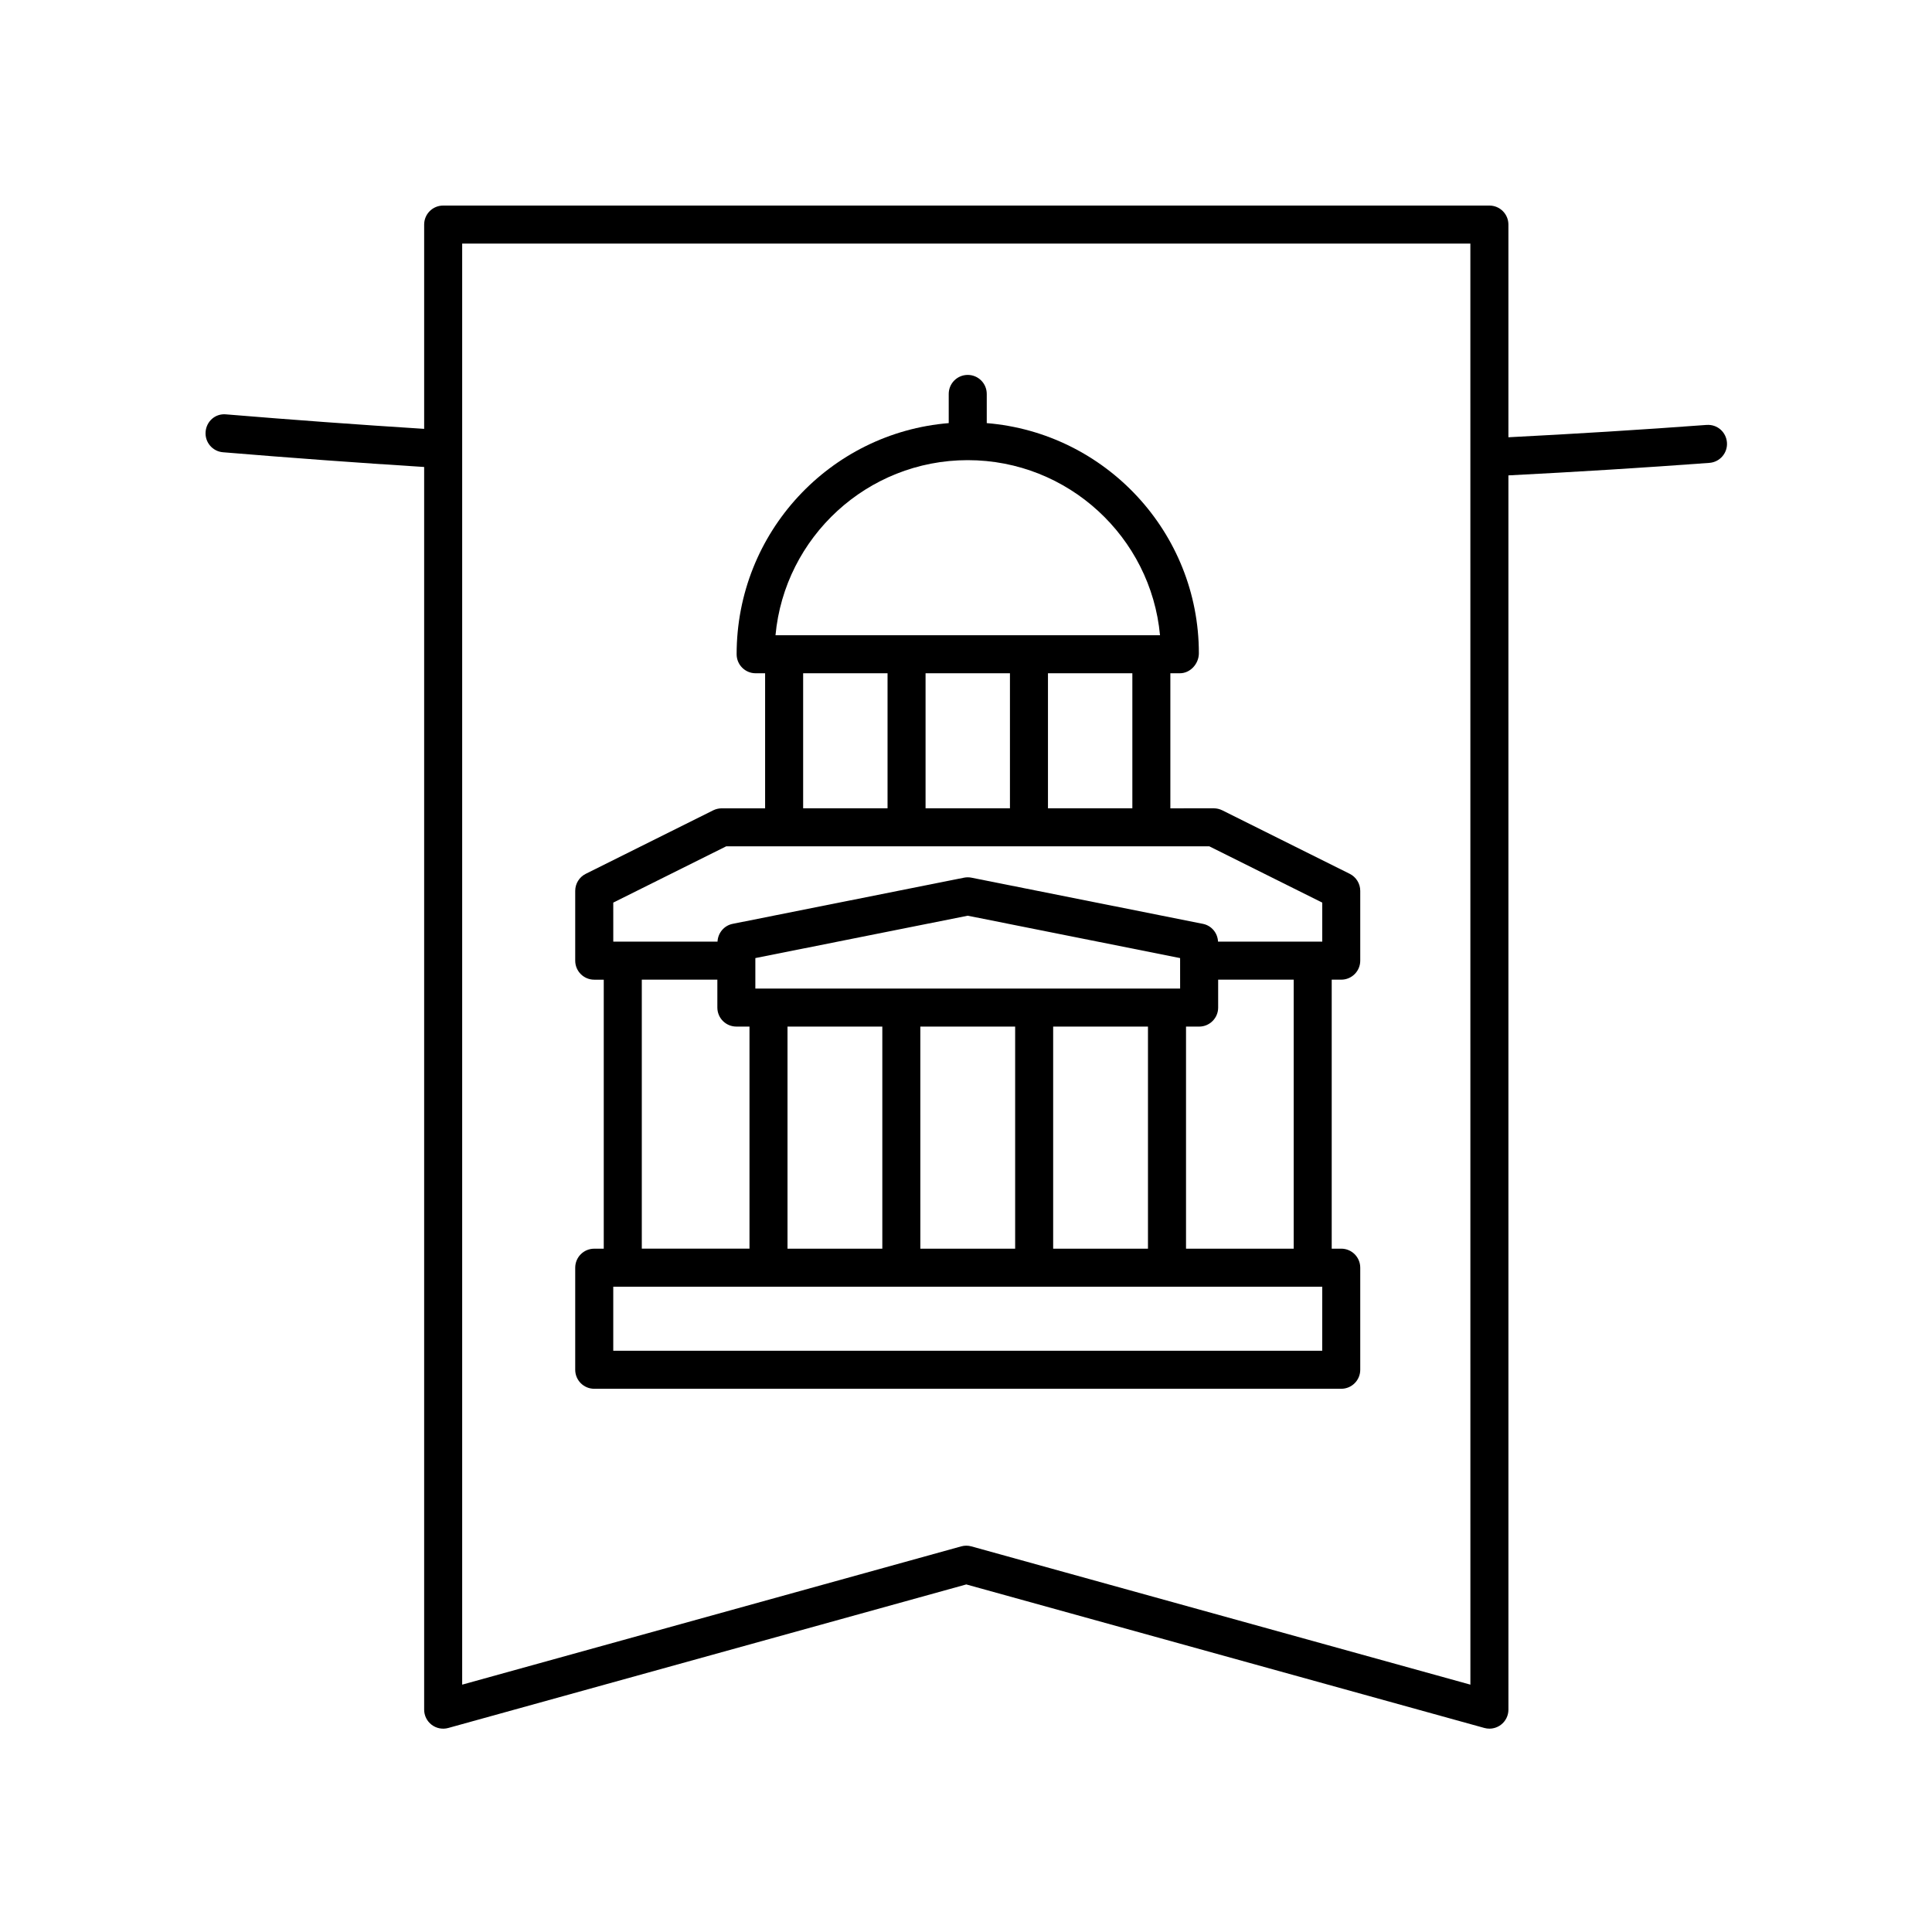 <?xml version="1.0" encoding="UTF-8"?>
<!-- Uploaded to: SVG Repo, www.svgrepo.com, Generator: SVG Repo Mixer Tools -->
<svg fill="#000000" width="800px" height="800px" version="1.1" viewBox="144 144 512 512" xmlns="http://www.w3.org/2000/svg">
 <g>
  <path d="m301.48 512.04h197.96c2.785 0 5.039-2.254 5.039-5.039v-27.051c0-2.785-2.254-5.039-5.039-5.039h-2.523v-71.289h2.523c2.785 0 5.039-2.254 5.039-5.039v-18.5c0-1.91-1.082-3.656-2.789-4.512l-33.781-16.832c-0.699-0.344-1.473-0.527-2.25-0.527l-11.504 0.004v-35.793h2.516c2.785 0 5.039-2.519 5.039-5.305 0-32.07-24.793-58.414-56.211-60.988v-7.734c0-2.785-2.254-5.039-5.039-5.039-2.785 0-5.039 2.254-5.039 5.039v7.734c-31.418 2.578-56.207 28.934-56.207 61.254 0 2.785 2.254 5.039 5.039 5.039h2.508v35.793h-11.504c-0.777 0-1.551 0.184-2.25 0.527l-33.781 16.832c-1.707 0.855-2.789 2.602-2.789 4.512v18.5c0 2.785 2.254 5.039 5.039 5.039h2.523v71.289h-2.523c-2.785 0-5.039 2.254-5.039 5.039v27.051c0.004 2.781 2.258 5.035 5.043 5.035zm192.92-10.078h-187.88v-16.973h187.89zm-71.301-27.051v-58.852h25.125v58.852zm-10.074-58.852v58.852h-25.125l-0.004-58.852zm43.719-10.078h-112.57v-8.078l56.281-11.23 56.285 11.23zm-78.922 10.078v58.852h-25.125v-58.852zm109.02 58.852h-28.535v-58.852h3.477c2.785 0 5.039-2.254 5.039-5.039v-7.398h20.02zm-42.758-116.7h-22.363v-35.793h22.363zm-32.438-35.793v35.793h-22.363v-35.793zm-11.184-56.473c26.609 0 48.539 20.41 50.953 46.395h-101.9c2.41-25.988 24.34-46.395 50.945-46.395zm-43.621 56.473h22.367v35.793h-22.367zm-50.32 60.781 29.93-14.914h128.03l29.93 14.914v10.344h-27.621c-0.105-2.301-1.734-4.262-4.016-4.715l-61.324-12.234c-0.648-0.129-1.32-0.129-1.969 0l-61.316 12.234c-2.277 0.453-3.906 2.414-4.016 4.715h-27.625zm7.562 20.418h20.023v7.398c0 2.785 2.254 5.039 5.039 5.039h3.477v58.852h-28.539z"/>
  <path d="m596.26 256.61c-17.242 1.277-34.898 2.371-52.516 3.269v-56.363c0-2.785-2.254-5.039-5.039-5.039h-277.26c-2.785 0-5.039 2.254-5.039 5.039v54.137c-17.348-1.102-34.973-2.387-52.48-3.84-2.856-0.285-5.211 1.832-5.438 4.602-0.23 2.773 1.824 5.211 4.602 5.438 17.789 1.484 35.699 2.789 53.316 3.902v329.32c0 1.574 0.734 3.055 1.988 4.012 1.25 0.949 2.875 1.266 4.394 0.848l137.29-38.043 137.29 38.035c0.441 0.121 0.895 0.184 1.344 0.184 1.086 0 2.164-0.355 3.051-1.027 1.254-0.953 1.988-2.434 1.988-4.012l-0.004-327.09c17.871-0.914 35.777-2.019 53.266-3.316 2.773-0.207 4.856-2.621 4.648-5.398-0.207-2.777-2.574-4.867-5.398-4.652zm-62.59 333.84-132.25-36.645c-0.438-0.121-0.891-0.184-1.344-0.184s-0.906 0.059-1.344 0.184l-132.25 36.645v-381.9h267.18z"/>
 </g>
</svg>